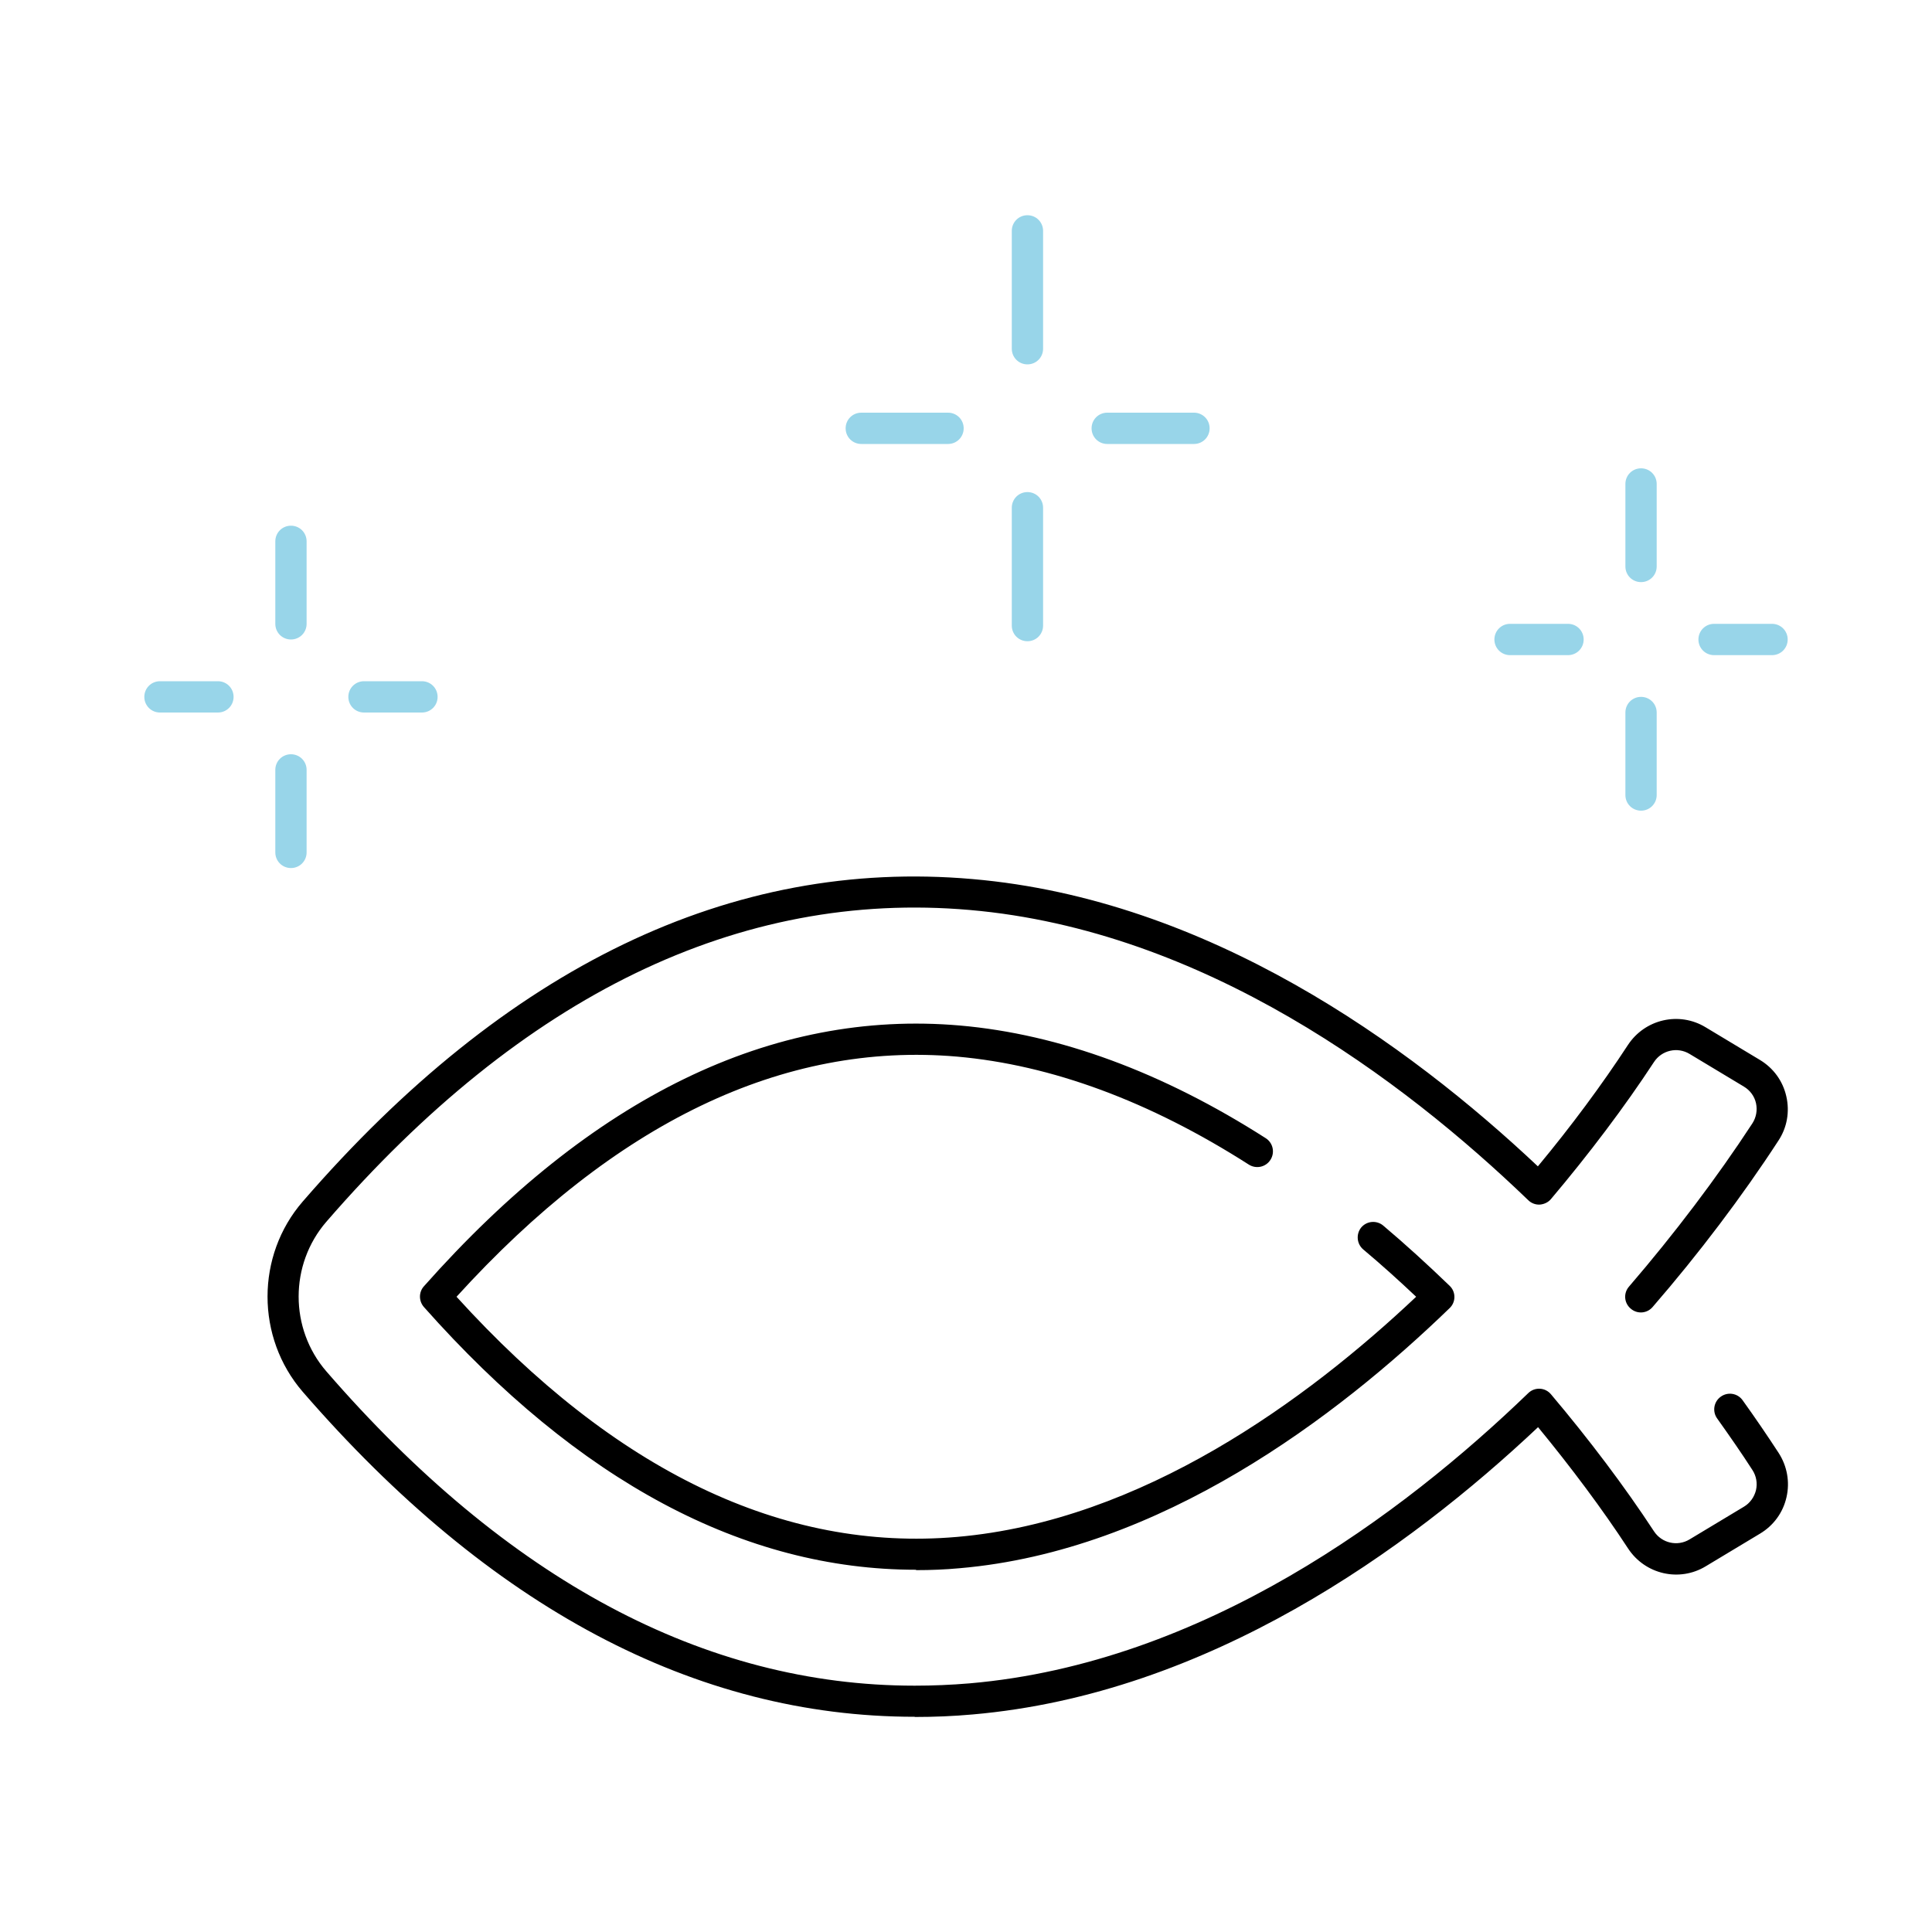<?xml version="1.0" encoding="UTF-8"?><svg id="Layer_2" xmlns="http://www.w3.org/2000/svg" viewBox="0 0 100 100"><defs><style>.cls-1{fill:#98d5e9;}.cls-1,.cls-2{stroke-width:0px;}.cls-2{fill:#000;}</style></defs><path class="cls-1" d="M53.18,33.19c-.45,0-.81-.36-.81-.81v-6.1c0-.45.36-.81.81-.81s.81.36.81.81v6.1c0,.45-.36.81-.81.81Z"/><path class="cls-1" d="M53.18,18.86c-.45,0-.81-.36-.81-.81v-6.1c0-.45.36-.81.81-.81s.81.36.81.81v6.1c0,.45-.36.81-.81.81Z"/><path class="cls-1" d="M61.8,22.98h-4.49c-.45,0-.81-.36-.81-.81s.36-.81.81-.81h4.49c.45,0,.81.36.81.81s-.36.81-.81.81Z"/><path class="cls-1" d="M49.07,22.98h-4.49c-.45,0-.81-.36-.81-.81s.36-.81.81-.81h4.49c.45,0,.81.36.81.81s-.36.81-.81.81Z"/><path class="cls-1" d="M15.06,44.93c-.45,0-.81-.36-.81-.81v-4.27c0-.45.36-.81.81-.81s.81.36.81.81v4.27c0,.45-.36.81-.81.81Z"/><path class="cls-1" d="M15.06,33.1c-.45,0-.81-.36-.81-.81v-4.27c0-.45.36-.81.81-.81s.81.36.81.81v4.27c0,.45-.36.81-.81.81Z"/><path class="cls-1" d="M21.84,36.88h-3c-.45,0-.81-.36-.81-.81s.36-.81.81-.81h3c.45,0,.81.36.81.81s-.36.81-.81.81Z"/><path class="cls-1" d="M11.28,36.88h-3c-.45,0-.81-.36-.81-.81s.36-.81.81-.81h3c.45,0,.81.36.81.81s-.36.81-.81.81Z"/><path class="cls-1" d="M84.94,41.96c-.45,0-.81-.36-.81-.81v-4.27c0-.45.36-.81.81-.81s.81.36.81.81v4.27c0,.45-.36.81-.81.81Z"/><path class="cls-1" d="M84.94,30.13c-.45,0-.81-.36-.81-.81v-4.27c0-.45.36-.81.81-.81s.81.36.81.81v4.27c0,.45-.36.81-.81.81Z"/><path class="cls-1" d="M91.72,33.91h-3c-.45,0-.81-.36-.81-.81s.36-.81.81-.81h3c.45,0,.81.36.81.81s-.36.81-.81.81Z"/><path class="cls-1" d="M81.16,33.91h-3c-.45,0-.81-.36-.81-.81s.36-.81.81-.81h3c.45,0,.81.36.81.81s-.36.81-.81.81Z"/><path class="cls-2" d="M47.34,88.86c-11.34,0-22-5.66-31.67-16.82-2.43-2.81-2.43-7.05,0-9.85,10.53-12.16,22.19-17.78,34.66-16.69,12.18,1.05,22.54,8.53,29.27,14.87,1.72-2.07,3.32-4.23,4.66-6.28.88-1.34,2.65-1.75,4.02-.92l2.81,1.69c.7.42,1.19,1.09,1.37,1.89.18.79.04,1.61-.41,2.29-1.86,2.86-4.11,5.84-6.51,8.61-.29.34-.8.38-1.14.08-.34-.29-.38-.8-.08-1.14,2.35-2.73,4.55-5.64,6.38-8.44.2-.31.27-.68.19-1.05-.08-.36-.31-.67-.63-.86l-2.81-1.69c-.63-.38-1.44-.19-1.84.42-1.52,2.32-3.37,4.77-5.33,7.09-.14.17-.35.27-.58.29-.22.01-.44-.07-.6-.23-6.51-6.27-16.81-13.97-28.91-15.02-11.92-1.04-23.13,4.4-33.3,16.14-1.91,2.21-1.91,5.53,0,7.74,9.35,10.79,19.59,16.27,30.45,16.27.94,0,1.9-.04,2.85-.12,12.1-1.05,22.4-8.74,28.91-15.02.16-.16.38-.24.6-.23.22.01.43.11.58.29,1.96,2.32,3.81,4.77,5.33,7.09.4.61,1.21.8,1.84.42l2.81-1.69c.32-.19.54-.5.63-.86.08-.36.02-.73-.19-1.05-.56-.87-1.18-1.76-1.82-2.66-.26-.36-.18-.87.19-1.13.36-.26.87-.18,1.13.19.66.92,1.28,1.83,1.86,2.72.44.68.59,1.5.41,2.29-.18.8-.67,1.47-1.37,1.89l-2.81,1.69c-1.37.83-3.14.42-4.02-.92-1.34-2.05-2.95-4.2-4.66-6.28-6.73,6.34-17.08,13.81-29.27,14.87-1,.09-2.01.13-2.99.13ZM47.41,81.25c-8.9,0-17.46-4.57-25.47-13.6-.27-.31-.27-.77,0-1.07,8.69-9.8,18.02-14.34,27.74-13.5,5.15.45,10.48,2.41,15.83,5.83.38.24.49.74.25,1.12-.24.38-.74.49-1.12.25-5.13-3.28-10.22-5.16-15.1-5.59-9-.78-17.71,3.41-25.91,12.43,8.2,9.03,16.91,13.21,25.91,12.43,9.57-.83,18.1-7.09,23.76-12.43-.9-.85-1.82-1.68-2.74-2.45-.34-.29-.38-.8-.1-1.14.29-.34.8-.38,1.14-.09,1.15.97,2.3,2.02,3.43,3.11.16.15.25.36.25.58s-.09.43-.25.58c-5.83,5.64-14.96,12.56-25.35,13.46-.76.07-1.51.1-2.26.1Z"/></svg>